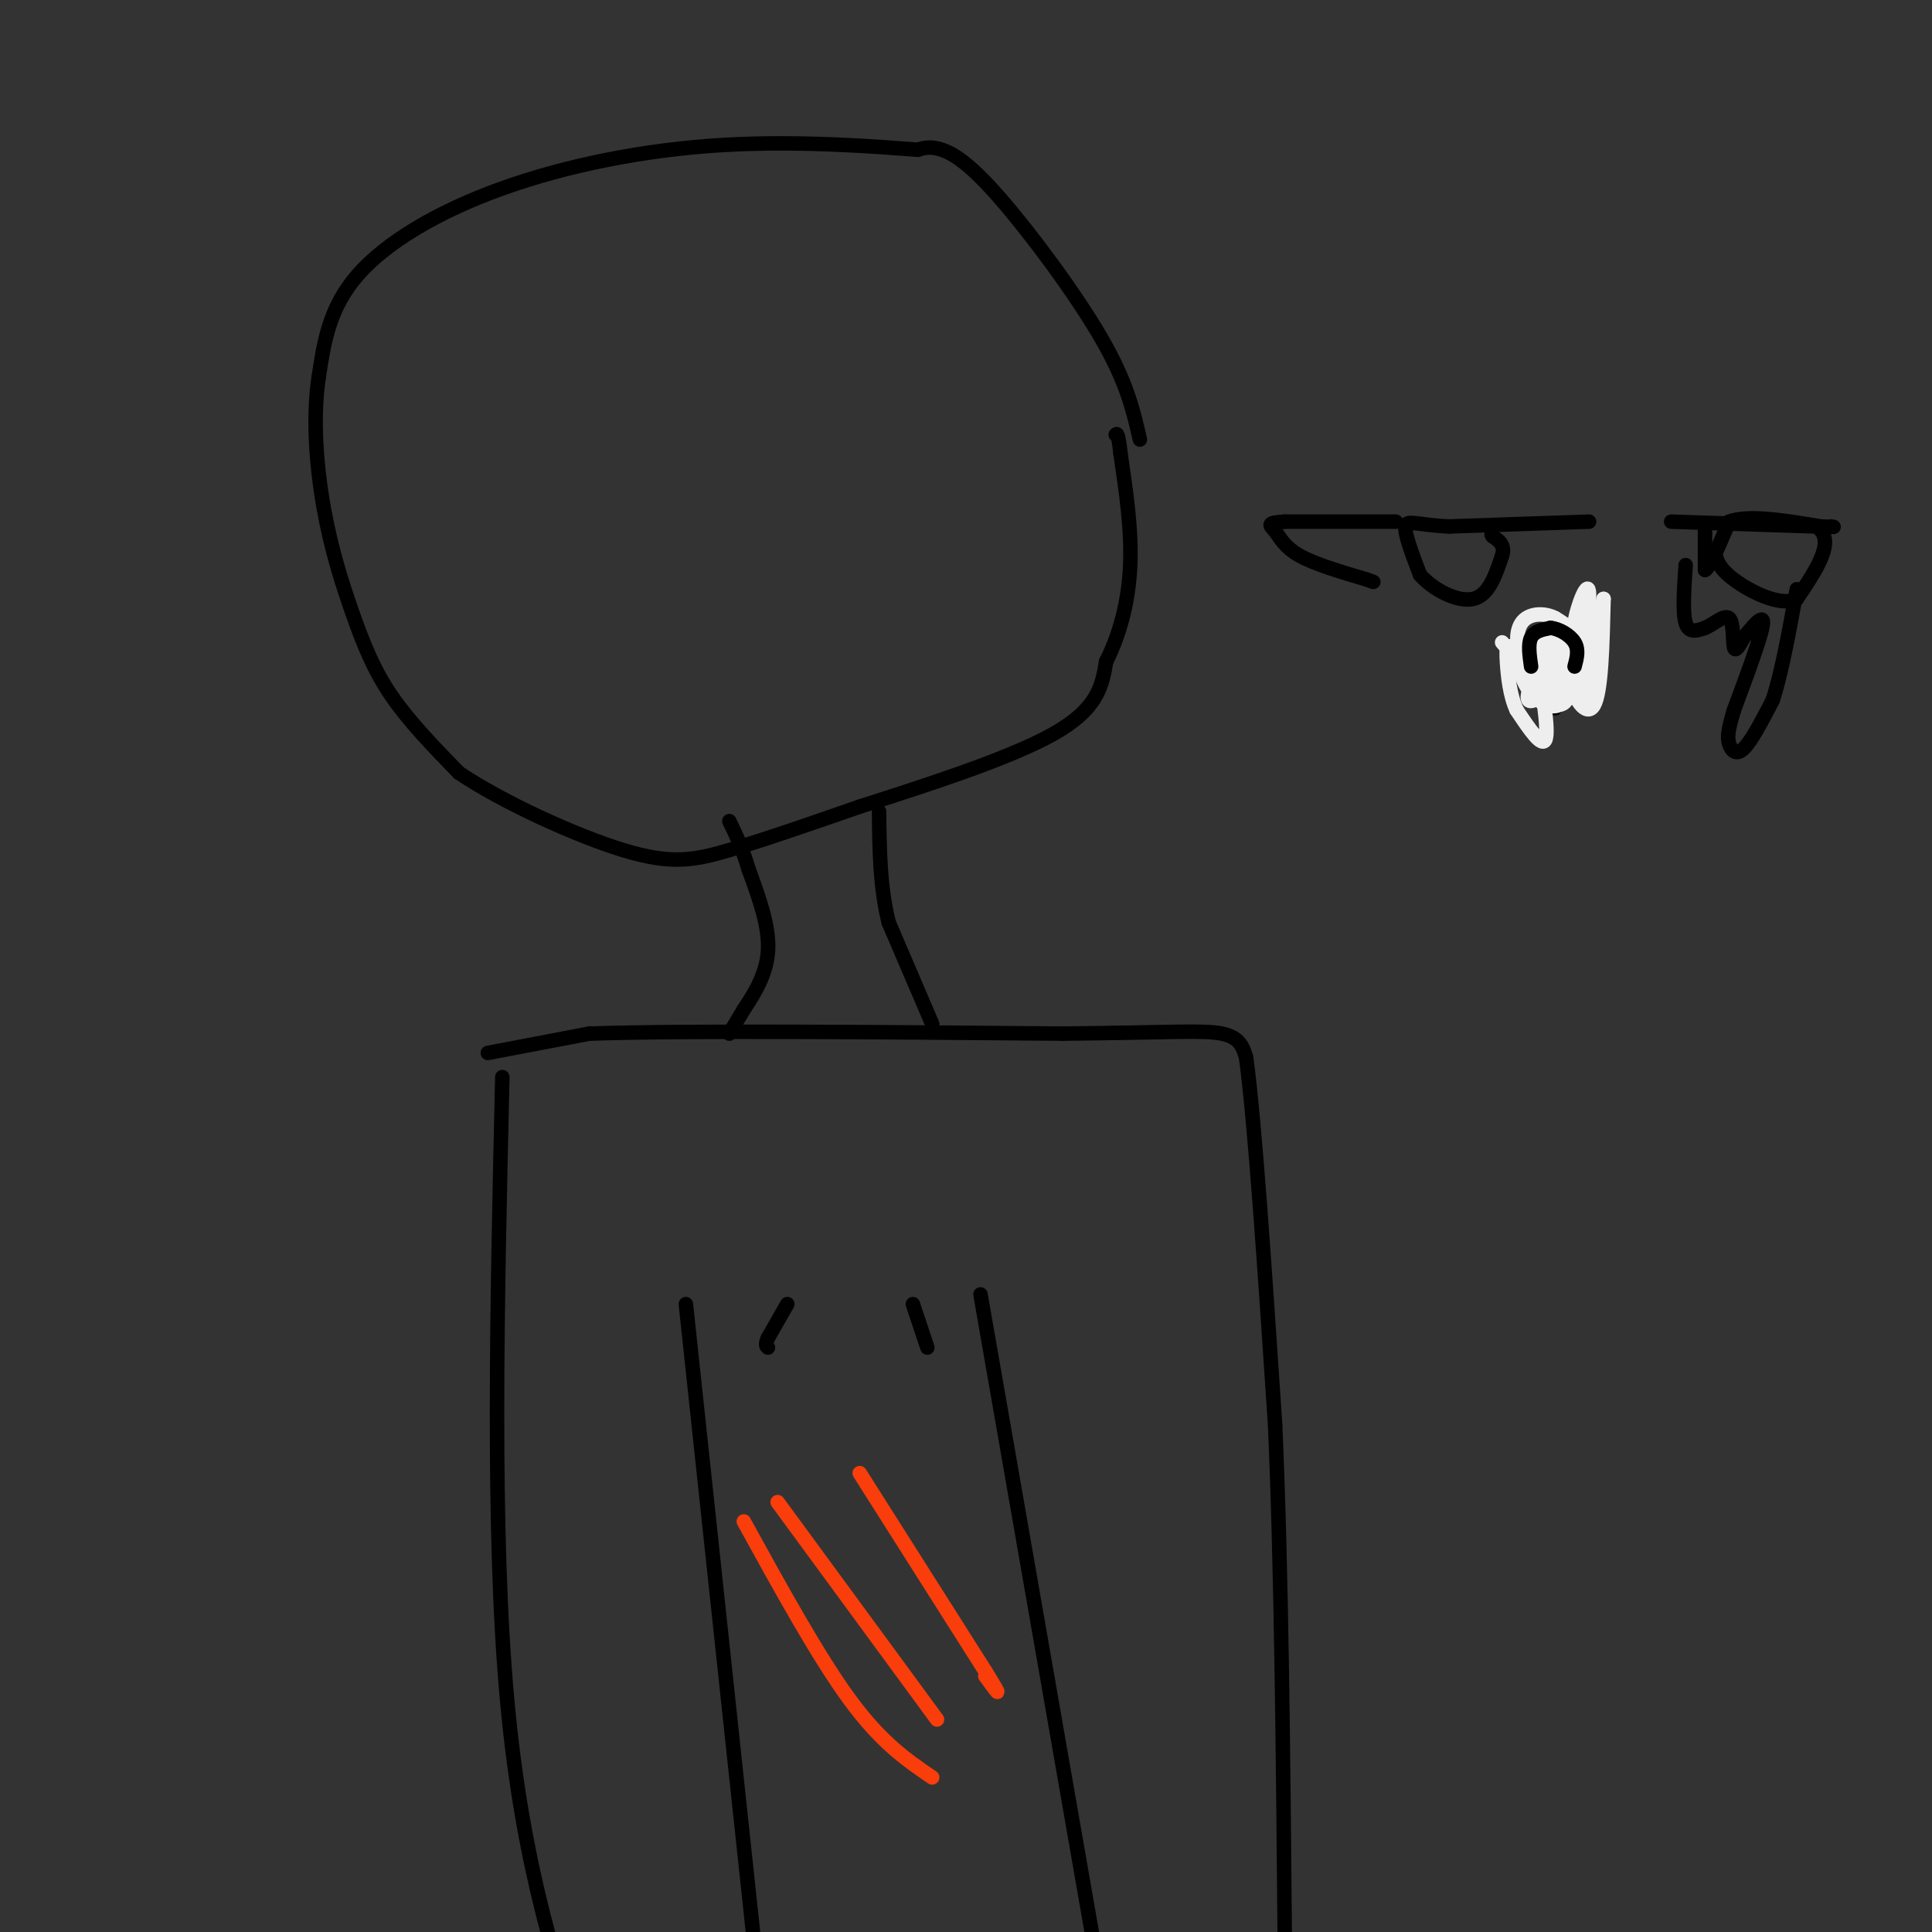 <svg viewBox='0 0 400 400' version='1.1' xmlns='http://www.w3.org/2000/svg' xmlns:xlink='http://www.w3.org/1999/xlink'><rect x="0" y="0" width="400" height="400" fill="#333333" stroke="none"/><g fill='none' stroke='#000000' stroke-width='3' stroke-linecap='round' stroke-linejoin='round'><path d='M104,223c-1.083,47.167 -2.167,94.333 1,129c3.167,34.667 10.583,56.833 18,79'/><path d='M101,218c0.000,0.000 21.000,-4.000 21,-4'/><path d='M122,214c19.833,-0.667 58.917,-0.333 98,0'/><path d='M220,214c22.356,-0.222 29.244,-0.778 33,0c3.756,0.778 4.378,2.889 5,5'/><path d='M258,219c1.833,13.500 3.917,44.750 6,76'/><path d='M264,295c1.333,30.500 1.667,68.750 2,107'/><path d='M142,270c0.000,0.000 14.000,131.000 14,131'/><path d='M203,268c0.000,0.000 26.000,149.000 26,149'/><path d='M189,270c0.000,0.000 3.000,9.000 3,9'/><path d='M163,270c0.000,0.000 -4.000,7.000 -4,7'/><path d='M159,277c-0.667,1.500 -0.333,1.750 0,2'/><path d='M151,214c0.000,0.000 3.000,-5.000 3,-5'/><path d='M154,209c1.756,-2.689 4.644,-6.911 5,-12c0.356,-5.089 -1.822,-11.044 -4,-17'/><path d='M155,180c-1.333,-4.500 -2.667,-7.250 -4,-10'/><path d='M193,212c0.000,0.000 -9.000,-21.000 -9,-21'/><path d='M184,191c-1.833,-7.333 -1.917,-15.167 -2,-23'/><path d='M236,91c-1.333,-5.893 -2.667,-11.786 -8,-21c-5.333,-9.214 -14.667,-21.750 -21,-29c-6.333,-7.250 -9.667,-9.214 -12,-10c-2.333,-0.786 -3.667,-0.393 -5,0'/><path d='M190,31c-7.498,-0.552 -23.742,-1.931 -40,-1c-16.258,0.931 -32.531,4.174 -46,9c-13.469,4.826 -24.134,11.236 -30,18c-5.866,6.764 -6.933,13.882 -8,21'/><path d='M66,78c-1.292,8.250 -0.522,18.376 1,27c1.522,8.624 3.794,15.745 6,22c2.206,6.255 4.344,11.644 8,17c3.656,5.356 8.828,10.678 14,16'/><path d='M95,160c8.869,5.988 24.042,12.958 34,16c9.958,3.042 14.702,2.155 22,0c7.298,-2.155 17.149,-5.577 27,-9'/><path d='M178,167c12.600,-4.067 30.600,-9.733 40,-15c9.400,-5.267 10.200,-10.133 11,-15'/><path d='M229,137c2.911,-5.756 4.689,-12.644 5,-20c0.311,-7.356 -0.844,-15.178 -2,-23'/><path d='M232,94c-0.500,-4.500 -0.750,-4.250 -1,-4'/><path d='M289,108c0.000,0.000 -23.000,0.000 -23,0'/><path d='M266,108c-4.143,0.214 -3.000,0.750 -2,2c1.000,1.250 1.857,3.214 5,5c3.143,1.786 8.571,3.393 14,5'/><path d='M283,120c2.333,0.833 1.167,0.417 0,0'/><path d='M329,108c0.000,0.000 -29.000,1.000 -29,1'/><path d='M300,109c-6.644,-0.289 -8.756,-1.511 -9,0c-0.244,1.511 1.378,5.756 3,10'/><path d='M294,119c2.644,3.067 7.756,5.733 11,5c3.244,-0.733 4.622,-4.867 6,-9'/><path d='M311,115c0.667,-2.167 -0.667,-3.083 -2,-4'/><path d='M309,111c-0.333,-0.667 -0.167,-0.333 0,0'/><path d='M346,108c0.000,0.000 30.000,1.000 30,1'/><path d='M376,109c4.333,2.667 0.167,8.833 -4,15'/><path d='M372,124c-3.333,1.711 -9.667,-1.511 -13,-4c-3.333,-2.489 -3.667,-4.244 -4,-6'/><path d='M353,109c0.000,0.000 0.000,9.000 0,9'/><path d='M353,118c0.833,-0.167 2.917,-5.083 5,-10'/><path d='M358,108c4.000,-1.500 11.500,-0.250 19,1'/><path d='M377,109c3.500,0.167 2.750,0.083 2,0'/><path d='M321,139c0.000,0.000 7.000,-9.000 7,-9'/><path d='M328,130c1.167,0.500 0.583,6.250 0,12'/><path d='M328,142c-0.044,2.578 -0.156,3.022 -2,2c-1.844,-1.022 -5.422,-3.511 -9,-6'/><path d='M317,138c-1.500,-1.000 -0.750,-0.500 0,0'/><path d='M349,117c-0.333,4.917 -0.667,9.833 0,12c0.667,2.167 2.333,1.583 4,1'/><path d='M353,130c1.714,-0.679 4.000,-2.875 5,-2c1.000,0.875 0.714,4.821 1,6c0.286,1.179 1.143,-0.411 2,-2'/><path d='M361,132c1.467,-1.778 4.133,-5.222 4,-3c-0.133,2.222 -3.067,10.111 -6,18'/><path d='M359,147c-1.262,4.190 -1.417,5.667 -1,7c0.417,1.333 1.405,2.524 3,1c1.595,-1.524 3.798,-5.762 6,-10'/><path d='M367,145c1.833,-5.500 3.417,-14.250 5,-23'/><path d='M314,137c0.000,0.000 8.000,-5.000 8,-5'/><path d='M322,132c1.333,1.333 0.667,7.167 0,13'/><path d='M322,145c0.000,2.333 0.000,1.667 0,1'/></g>
<g fill='none' stroke='#EEEEEE' stroke-width='3' stroke-linecap='round' stroke-linejoin='round'><path d='M318,135c1.333,8.000 2.667,16.000 2,18c-0.667,2.000 -3.333,-2.000 -6,-6'/><path d='M314,147c-1.378,-2.890 -1.823,-7.115 -2,-10c-0.177,-2.885 -0.086,-4.431 2,-2c2.086,2.431 6.167,8.837 8,10c1.833,1.163 1.416,-2.919 1,-7'/><path d='M323,138c0.262,-1.889 0.417,-3.111 -1,-4c-1.417,-0.889 -4.404,-1.445 -6,0c-1.596,1.445 -1.799,4.893 0,8c1.799,3.107 5.600,5.875 8,3c2.400,-2.875 3.400,-11.393 3,-14c-0.400,-2.607 -2.200,0.696 -4,4'/><path d='M323,135c-1.330,2.466 -2.656,6.630 -2,9c0.656,2.370 3.292,2.946 4,-1c0.708,-3.946 -0.512,-12.413 -1,-13c-0.488,-0.587 -0.244,6.707 0,14'/><path d='M324,144c0.424,-0.515 1.484,-8.801 0,-10c-1.484,-1.199 -5.511,4.689 -7,8c-1.489,3.311 -0.439,4.045 2,2c2.439,-2.045 6.268,-6.870 7,-10c0.732,-3.130 -1.634,-4.565 -4,-6'/><path d='M322,128c-2.155,-1.190 -5.542,-1.167 -7,1c-1.458,2.167 -0.988,6.476 1,7c1.988,0.524 5.494,-2.738 9,-6'/><path d='M325,130c1.119,0.714 -0.583,5.500 0,10c0.583,4.500 3.452,8.714 5,6c1.548,-2.714 1.774,-12.357 2,-22'/><path d='M332,124c-0.476,2.107 -2.667,18.375 -4,21c-1.333,2.625 -1.810,-8.393 -2,-12c-0.190,-3.607 -0.095,0.196 0,4'/><path d='M326,137c-0.236,3.263 -0.826,9.421 0,6c0.826,-3.421 3.069,-16.421 3,-20c-0.069,-3.579 -2.448,2.263 -3,6c-0.552,3.737 0.724,5.368 2,7'/><path d='M328,136c0.768,-1.088 1.688,-7.309 1,-9c-0.688,-1.691 -2.983,1.146 -4,4c-1.017,2.854 -0.757,5.724 0,7c0.757,1.276 2.012,0.959 3,0c0.988,-0.959 1.711,-2.560 1,-4c-0.711,-1.440 -2.855,-2.720 -5,-4'/><path d='M324,130c-1.344,-1.132 -2.206,-1.963 -3,0c-0.794,1.963 -1.522,6.721 -1,8c0.522,1.279 2.292,-0.920 2,-2c-0.292,-1.080 -2.646,-1.040 -5,-1'/><path d='M317,135c-0.778,0.733 -0.222,3.067 -1,3c-0.778,-0.067 -2.889,-2.533 -5,-5'/></g>
<g fill='none' stroke='#000000' stroke-width='3' stroke-linecap='round' stroke-linejoin='round'><path d='M317,138c-0.333,-2.333 -0.667,-4.667 0,-6c0.667,-1.333 2.333,-1.667 4,-2'/><path d='M321,130c1.733,0.133 4.067,1.467 5,3c0.933,1.533 0.467,3.267 0,5'/></g>
<g fill='none' stroke='#F93D0B' stroke-width='3' stroke-linecap='round' stroke-linejoin='round'><path d='M154,315c7.750,14.083 15.500,28.167 22,37c6.500,8.833 11.750,12.417 17,16'/><path d='M161,311c0.000,0.000 33.000,45.000 33,45'/><path d='M178,305c0.000,0.000 26.000,41.000 26,41'/><path d='M204,346c4.333,7.000 2.167,4.000 0,1'/></g>
</svg>